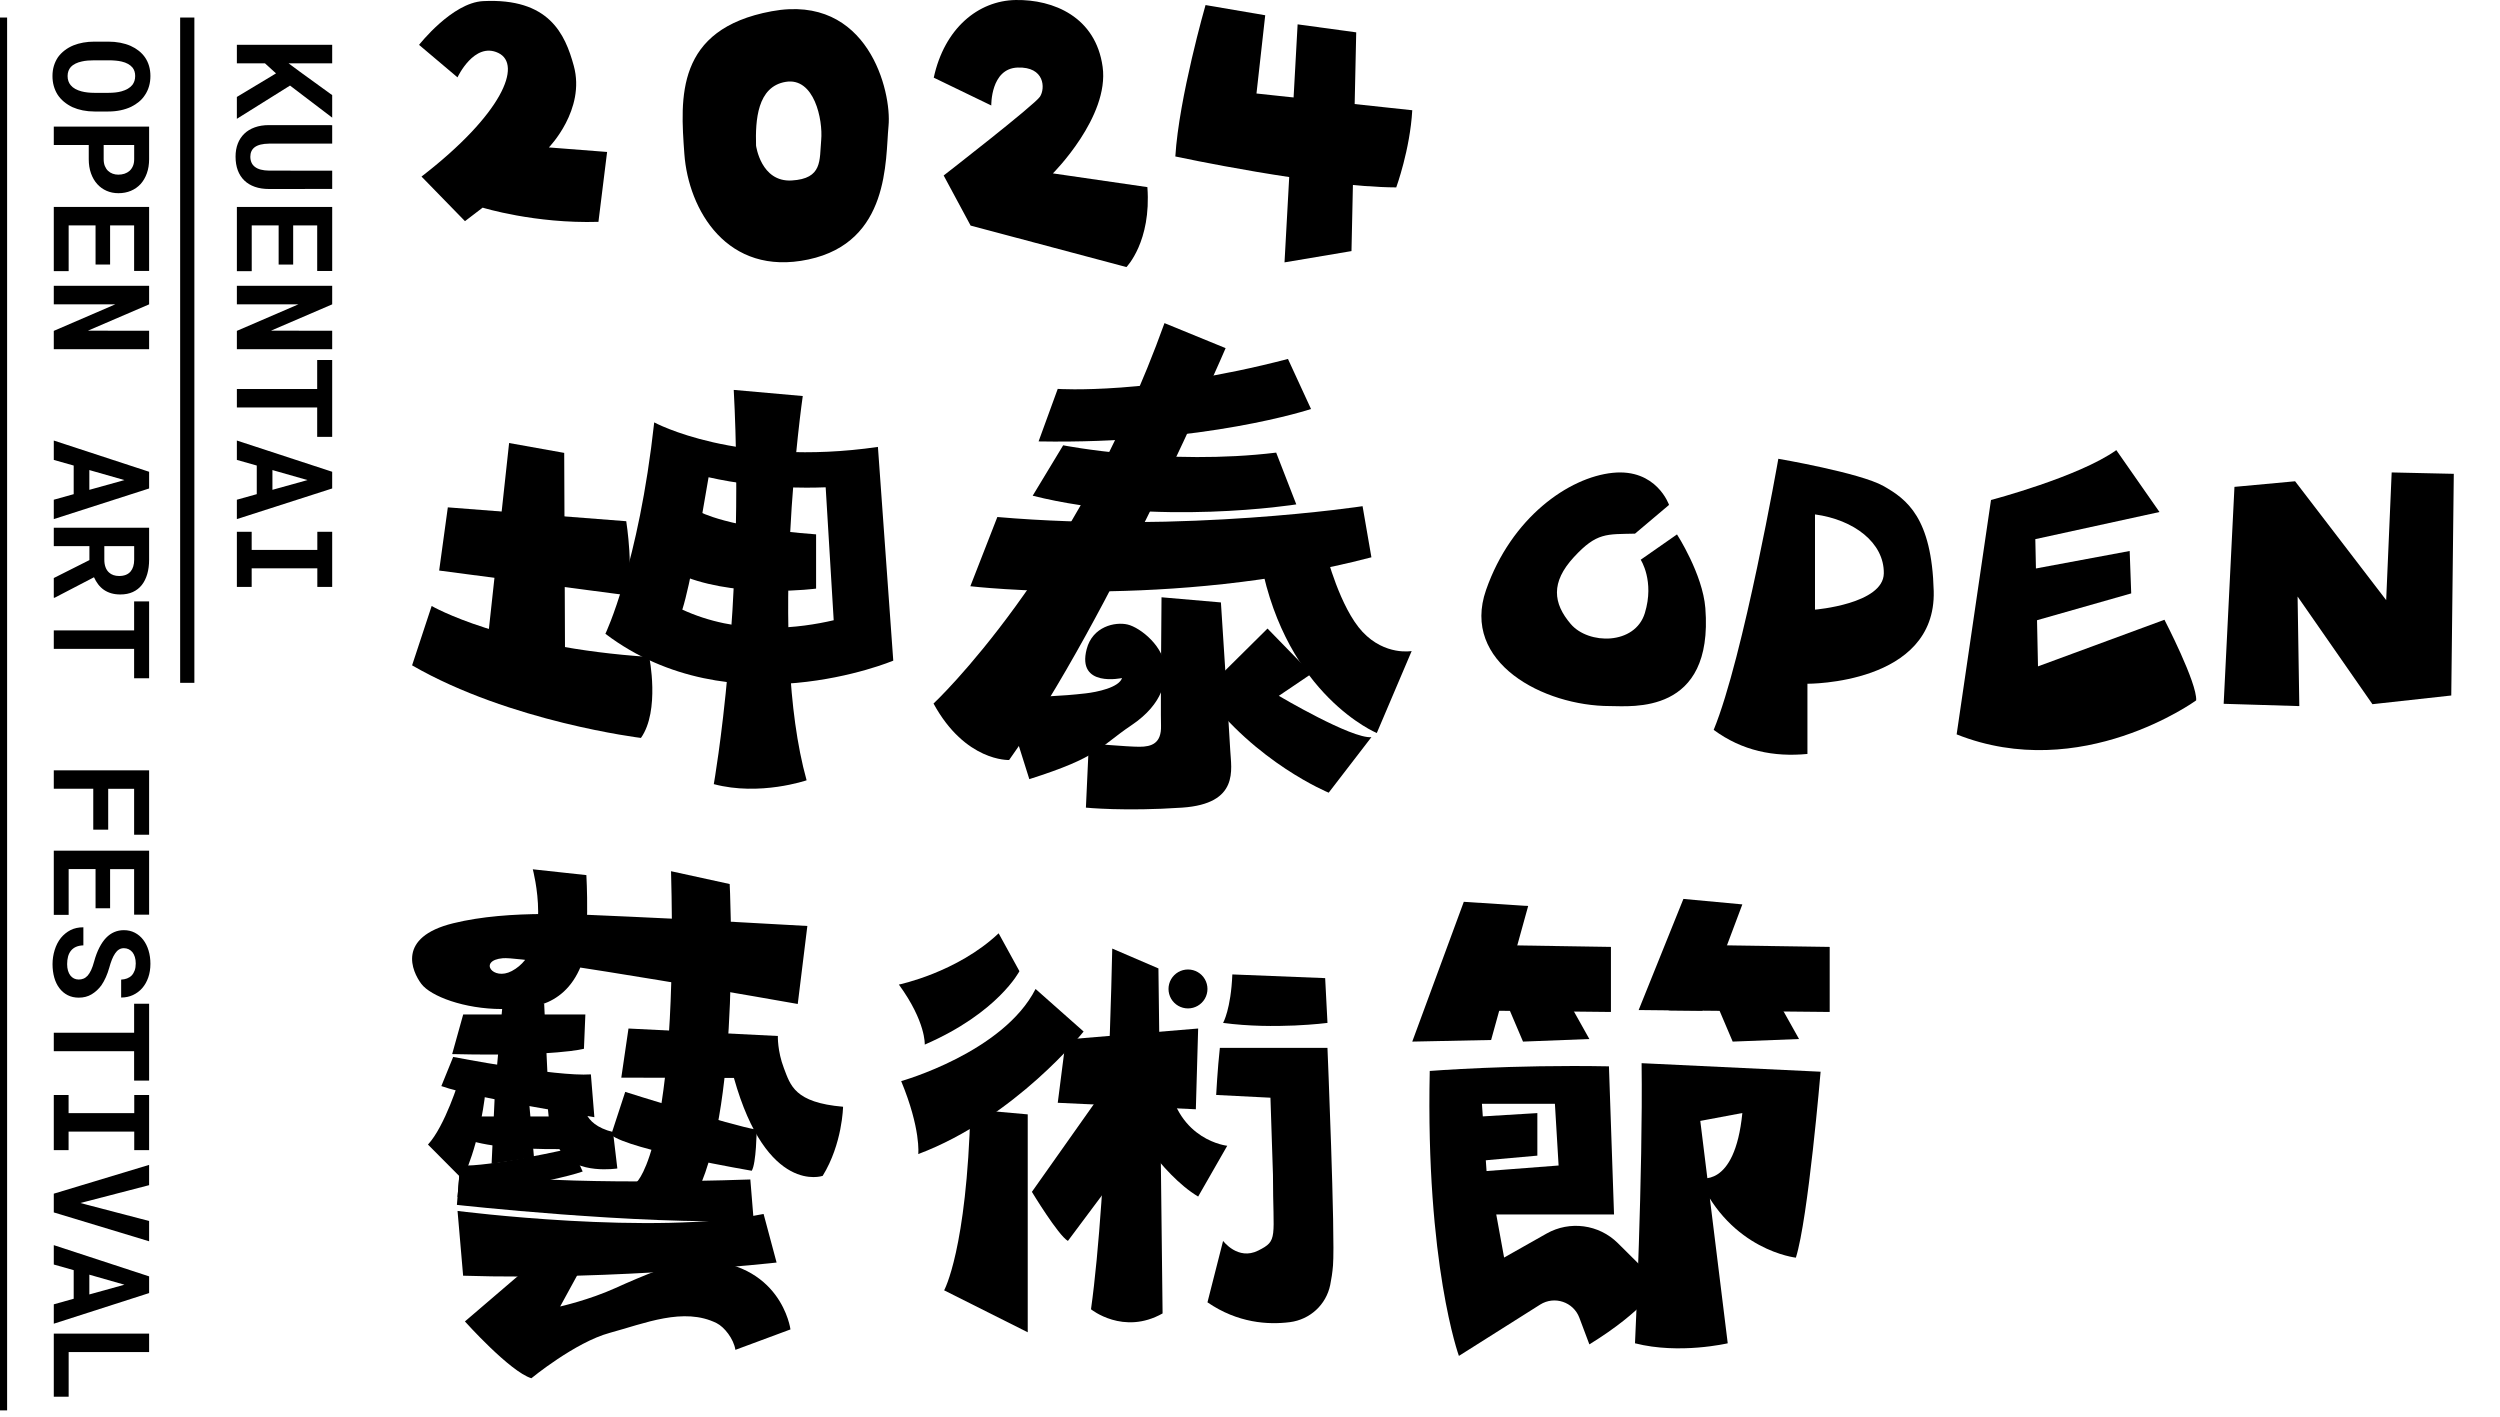 <?xml version="1.0" encoding="utf-8"?>
<!-- Generator: Adobe Illustrator 16.0.0, SVG Export Plug-In . SVG Version: 6.00 Build 0)  -->
<!DOCTYPE svg PUBLIC "-//W3C//DTD SVG 1.1//EN" "http://www.w3.org/Graphics/SVG/1.1/DTD/svg11.dtd">
<svg version="1.1" xmlns="http://www.w3.org/2000/svg" xmlns:xlink="http://www.w3.org/1999/xlink" x="0px" y="0px"
	 width="285.133px" height="161.658px" viewBox="0 0 285.133 161.658" enable-background="new 0 0 285.133 161.658"
	 xml:space="preserve">
<g id="圖層_1">
	<g>
		<g>
			<g>
				<path d="M76.534,99.364l6.688,1.462c0,0,1.285,24.672-3.632,34.991c0,0-3.499,0.621-6.954-1.019
					C72.636,134.8,77.375,130.547,76.534,99.364z"/>
				<path d="M90.986,114.507l1.095-8.896c0,0-14.794-0.842-20.287-1.063c-5.492-0.221-13.643-0.841-20.109,0.754
					c-6.467,1.594-4.694,5.491-3.632,6.909c1.063,1.417,4.916,2.871,9.184,2.872c2.38,0,6.946,0.189,9.021-4.909
					c1.063-2.612,0.62-10.364,0.62-10.364l-6.112-0.664c0,0,2.434,9.045-2.392,11.604c-2.171,1.152-3.861-1.217-1.02-1.462
					C60.197,109.042,90.986,114.507,90.986,114.507z"/>
				<path d="M51.57,120.222l1.26-4.522h13.933l-0.162,3.915C66.6,119.612,63.574,120.505,51.57,120.222z"/>
				<path d="M50.336,123.872l1.35-3.326c0,0,11.723,2.273,15.706,1.99l0.398,4.884C67.79,127.42,54.5,125.338,50.336,123.872z"/>
				<polygon points="56.583,122.741 57.354,114.155 62.064,114.465 62.495,123.642 				"/>
				<path d="M65.446,131.035l-1.029-3.699H53.025l0.105,2.543C53.13,129.879,55.631,131.267,65.446,131.035z"/>
				<path d="M66.455,133.614l-1.213-2.666c0,0-9.507,2.203-12.765,1.973l-0.294,3.594C52.184,136.515,63.05,134.813,66.455,133.614z
					"/>
				<polygon points="60.903,131.998 60.272,124.853 56.421,125.104 56.069,132.733 				"/>
				<path d="M52.374,123.146c0,0-1.598,5.258-3.563,7.396l3.933,3.956c0,0,1.966-3.858,2.653-10.224L52.374,123.146z"/>
				<path d="M69.919,129.116l0.491,4.152c0,0-4.645,0.736-6.413-1.893c-1.771-2.629-1.502-5.973-1.502-5.973l4.155,0.32
					C66.651,125.726,66.184,128.183,69.919,129.116z"/>
				<path d="M71.681,117.306l17.037,0.852c0,0-0.065,1.703,0.688,3.67c0.753,1.966,1.212,3.921,6.748,4.4
					c0,0-0.064,4.211-2.325,7.883c0,0-6.356,2.23-10.124-11.17l-12.844-0.032L71.681,117.306z"/>
				<path d="M69.704,129.437l1.605-4.906c0,0,12.053,3.826,14.995,4.314c0,0-0.047,3.872-0.567,4.684
					C85.738,133.526,71.752,131.153,69.704,129.437z"/>
				<path d="M85.578,134.522c0,0-18.877,0.719-28.78-0.432l-4.319-1.171l-0.369,4.502c0,0,20.576,2.284,33.851,1.81L85.578,134.522z
					"/>
				<path d="M52.821,145.499l-0.637-7.387c0,0,22.462,2.871,34.906,0.344l1.483,5.542C88.573,143.998,70.282,146.054,52.821,145.499
					z"/>
				<path d="M60.129,144.63l-7.104,6.084c0,0,5.129,5.729,7.579,6.479c0,0,4.995-4.107,8.938-5.176
					c3.941-1.065,8.444-2.981,12.199-1.104c0.868,0.435,1.936,1.776,2.134,3.042l6.28-2.331c0,0-1.021-7.89-10.78-7.909
					c-1.778-0.004-6.242,1.855-9.205,3.199s-6.281,2.094-6.281,2.094l2.513-4.6L60.129,144.63z"/>
			</g>
			<g>
				<path d="M102.52,112.294c0,0,6.639-1.369,11.378-5.848l2.371,4.32c0,0-2.423,4.739-10.798,8.375
					C105.47,119.142,105.628,116.562,102.52,112.294z"/>
				<path d="M102.783,123.304c0,0,11.641-3.267,15.327-10.509l5.479,4.854c0,0-7.796,9.814-18.858,13.977
					C104.732,131.626,105.048,128.78,102.783,123.304z"/>
				<path d="M107.682,147.165c0,0,2.581-4.637,3.002-20.648l6.532,0.58v24.854L107.682,147.165z"/>
				<polygon points="120.64,125.776 121.561,118.563 136.653,117.306 136.39,126.517 				"/>
				<path d="M126.855,108.187c0,0-0.526,27.602-2.423,41.139c0,0,3.688,3.003,8.165,0.475c0,0-0.315-28.234-0.474-39.349
					L126.855,108.187z"/>
				<path d="M135.494,110.573L135.494,110.573c-0.793,0-1.527,0.424-1.924,1.111l0,0c-0.396,0.687-0.396,1.532,0,2.221l0,0
					c0.396,0.688,1.131,1.109,1.924,1.109l0,0c0.793,0,1.526-0.423,1.924-1.109l0,0c0.396-0.688,0.396-1.534,0-2.221l0,0
					C137.021,110.997,136.288,110.573,135.494,110.573z"/>
				<path d="M125.908,124.304l-8.218,11.631c0,0,3.002,4.963,4.108,5.596l9.166-12.274L125.908,124.304z"/>
				<path d="M136.653,136.472l3.318-5.793c0,0-5.63-0.578-6.699-7.375l-4.758,4.004
					C128.515,127.308,132.333,133.892,136.653,136.472z"/>
				<path d="M139.498,116.666c0,0,0.896-1.58,1.053-5.53l10.588,0.422l0.264,5.108C151.402,116.666,145.397,117.456,139.498,116.666
					z"/>
				<path d="M138.708,124.884c0,0,0.158-3.003,0.421-5.373h12.272c0,0,0.896,21.491,0.633,24.811
					c-0.065,0.818-0.182,1.568-0.319,2.234c-0.468,2.264-2.311,3.947-4.604,4.241c-2.479,0.315-5.948,0.108-9.396-2.263l1.782-7.006
					c0,0,1.686,2.266,4.003,1.105c2.316-1.158,1.686-1.369,1.686-8.639l-0.287-8.797L138.708,124.884z"/>
			</g>
			<g>
				<polygon points="166.951,102.854 161.073,118.798 170.067,118.614 174.292,103.333 				"/>
				<polygon points="167.459,107.741 183.732,107.998 183.732,115.418 166.394,115.233 				"/>
				<polygon points="173.704,118.798 181.271,118.504 177.488,111.745 170.875,112.147 				"/>
				<polygon points="191.374,107.741 208.682,107.998 208.682,115.418 190.309,115.233 				"/>
				<polygon points="197.618,118.798 205.186,118.504 201.402,111.745 194.79,112.147 				"/>
				<polygon points="191.998,102.524 198.72,103.149 194.166,115.274 186.893,115.198 				"/>
				<path d="M176.395,140.69l-4.847,2.738l-0.896-4.918h13.433l-0.58-16.89c-11.115-0.211-20.438,0.526-20.438,0.526
					c-0.475,22.069,3.326,32.5,3.326,32.5l9.268-5.854c1.629-1.028,3.792-0.303,4.47,1.501l1.141,3.037
					c6.194-3.793,7.977-6.848,7.977-6.848l-4.729-4.699C182.361,139.642,179.043,139.194,176.395,140.69z M169.019,125.89h8.323
					l0.421,7.039l-8.217,0.633L169.019,125.89z"/>
				<polyline points="168.029,127.394 175.34,126.951 175.34,131.804 167.597,132.497 168.029,126.951 				"/>
				<path d="M187.23,121.259l20.416,0.973c0,0-1.419,16.783-2.821,21.209c0,0-7.447-0.811-11.063-9.121c0,0,4.091,1.383,4.959-7.377
					l-4.797,0.9l3.13,25.364c0,0-5.505,1.296-10.577,0C186.476,153.207,187.393,133.833,187.23,121.259z"/>
			</g>
		</g>
		<g>
			<path d="M47.795,5.118l4.385,3.705c0,0,1.9-4.1,4.653-2.785c2.752,1.315,0.487,6.963-8.758,14.1l4.957,5.086l2.018-1.542
				c0,0,5.936,1.842,13.204,1.62l0.988-7.971l-6.64-0.517c0,0,4.204-4.306,2.843-9.299c-0.999-3.667-2.84-7.76-10.341-7.388
				C51.557,0.303,47.795,5.118,47.795,5.118z"/>
		</g>
		<path d="M88.015,1.282c-11,2.034-10.422,9.88-9.962,16.272c0.457,6.351,4.857,14.03,14.155,12.038
			c9.298-1.992,8.758-11.332,9.132-15.234C101.713,10.456,99.015-0.751,88.015,1.282z M93.66,15.977
			c-0.208,2.325,0.166,4.4-3.362,4.607C86.77,20.792,86.23,16.6,86.23,16.6c-0.083-2.864,0.126-6.725,3.384-7.264
			C92.872,8.796,93.868,13.652,93.66,15.977z"/>
		<g>
			<path d="M106.497,8.858l6.562,3.173c0,0-0.09-4.217,3.006-4.326c3.097-0.109,3.164,2.375,2.548,3.32
				c-0.614,0.945-10.985,8.991-10.985,8.991l3.074,5.713l17.772,4.731c0,0,2.857-2.897,2.389-9.118l-10.776-1.567
				c0,0,6.46-6.444,5.672-12.151c-0.787-5.708-5.617-7.691-9.911-7.623C111.554,0.071,107.711,3.247,106.497,8.858z"/>
		</g>
		<g>
			<path d="M137.495,0.577c0,0-3.03,10.544-3.445,17.269c0,0,16.229,3.487,25.196,3.528c0,0,1.578-4.317,1.827-8.8l-17.767-1.91
				l0.996-8.924L137.495,0.577z"/>
			<polygon points="147.997,2.777 154.681,3.69 154.141,28.638 146.503,29.925 			"/>
		</g>
		<g>
			<path d="M100.13,50.973c-16.095,2.333-25.515-2.799-25.515-2.799c-1.779,16.212-5.569,24.114-5.569,24.114
				c14.346,10.848,32.834,3.062,32.834,3.062L100.13,50.973z M87.818,71.606c-3.649,0-6.997-0.696-9.997-2.076
				c0.942-3.008,2.056-9.645,2.994-15.098c2.982,0.675,6.712,1.188,11.16,1.188c0.726,0,1.458-0.014,2.196-0.042l0.915,15.162
				C93.118,71.2,90.593,71.606,87.818,71.606z"/>
			<path d="M83.685,44.47l7.873,0.7c0,0-4.023,27.817,0.438,43.825c0,0-5.336,1.837-10.585,0.438
				C81.411,89.433,84.998,69.226,83.685,44.47z"/>
			<path d="M79.742,58.345c0,0,3.229,1.861,13.336,2.6v6.188c0,0-8.353,1.116-14.768-1.291L79.742,58.345z"/>
			<path d="M47,75.885l2.232-6.771c0,0,8.108,4.733,24.815,5.813c0,0,1.251,6.128-0.946,9.236
				C73.103,84.164,58.166,82.335,47,75.885z"/>
			<path d="M50.087,65.073l0.989-7.208l20.349,1.581c0,0,0.96,6.102-0.076,8.425L50.087,65.073z"/>
			<polygon points="58.065,50.528 55.337,75.626 64.456,78.244 64.35,51.653 			"/>
		</g>
		<g>
			<path d="M118.453,50.345l2.184-5.991c0,0,10.414,0.728,26.259-3.415l2.631,5.71C149.526,46.65,137.377,50.681,118.453,50.345z"/>
			<path d="M117.781,56.538l3.477-5.75c0,0,11.864,2.346,24.294,0.834l2.295,5.906C147.847,57.527,131.834,60.083,117.781,56.538z"
				/>
			<path d="M113.75,58.967l-3.079,7.895c0,0,22.898,2.69,45.743-3.3l-1.008-5.83C155.405,57.731,135.193,60.815,113.75,58.967z"/>
			<path d="M132.813,36.852l6.972,2.855c0,0-13.214,30.85-24.691,46.974c0,0-4.983,0.225-8.622-6.438
				C106.471,80.243,122.652,65.126,132.813,36.852z"/>
			<path d="M151.262,63.167c0,0,1.567,6.159,4.143,8.902c2.575,2.744,5.6,2.184,5.6,2.184l-3.977,9.35
				c0,0-10.245-4.233-13.213-19.417L151.262,63.167z"/>
			<path d="M132.475,68.122l6.774,0.587c0,0,0.952,14.669,1.063,16.853c0.112,2.185,1.063,6.103-5.486,6.551
				c-6.552,0.447-10.975,0-10.975,0l0.336-7.334c0,0,4.367,0.392,5.768,0.392c1.398,0,2.52-0.392,2.463-2.407
				C132.361,80.748,132.475,68.122,132.475,68.122z"/>
			<path d="M137.287,78.897l7.277-7.21l5.018,5.155l-3.729,2.52c0,0,8.331,4.93,10.561,4.712l-4.872,6.334
				C151.541,90.407,143.209,86.999,137.287,78.897z"/>
			<path d="M127.971,77.332c0,0-5.189,1.141-4.031-3.304c0.672-2.575,3.24-3.135,4.668-2.799c1.429,0.336,4.279,2.538,4.29,5.228
				c0.004,1.016-0.069,3.716-3.849,6.257c-3.779,2.54-3.59,3.59-11.652,6.15l-3.002-9.53c0,0,3.633,0.412,9.427-0.252
				C125.102,78.935,127.622,78.424,127.971,77.332z"/>
		</g>
		<g>
			<path d="M186.479,60.864l3.881-3.277c0,0-1.423-4.172-6.425-3.66c-5.002,0.512-11.557,5.083-14.447,13.363
				c-2.889,8.279,6.562,13.239,14.146,13.239c2.432,0,11.817,1.058,10.866-11.169c-0.303-3.881-3.233-8.409-3.233-8.409l-4.14,2.889
				c0,0,1.595,2.415,0.474,6.081s-6.425,3.622-8.452,1.25c-2.026-2.372-2.286-4.756,0.347-7.618
				C182.124,60.691,183.245,60.95,186.479,60.864z"/>
		</g>
		<g>
			<path d="M220.547,67.419c-0.216-8.366-3.063-10.479-5.735-11.988c-2.673-1.509-11.987-3.105-11.987-3.105
				s-3.969,22.64-7.374,30.919c3.253,2.395,6.858,3.111,10.693,2.746v-8.007C206.144,77.984,220.821,78.089,220.547,67.419z
				 M207.006,69.532V58.67c4.442,0.604,7.892,3.229,7.849,6.722S207.006,69.532,207.006,69.532z"/>
		</g>
		<g>
			<path d="M227.08,57.026c0,0,10.021-2.637,14.292-5.688l4.924,7.059l-14.161,3.094l0.305,14.51l14.423-5.316
				c0,0,3.748,7.233,3.617,9.194c0,0-13.115,9.542-27.319,3.878L227.08,57.026z"/>
			<polygon points="230.74,65.108 242.897,62.842 243.072,67.679 230.522,71.252 			"/>
		</g>
		<g>
			<polygon points="253.616,80.271 254.847,55.529 261.763,54.89 272.151,68.446 272.778,53.883 279.863,54.041 279.575,79.324 
				270.583,80.315 262.048,68.038 262.244,80.533 			"/>
		</g>
	</g>
</g>
<g id="圖層_2">
	<g>
		<path d="M30.217,7.22h-3.201V5.113h10.871V7.22h-4.98l1.33,0.985l3.65,2.644v2.568l-4.809-3.658l-6.063,3.792v-2.493l4.465-2.688
			L30.217,7.22z"/>
		<path d="M30.682,21.556c-0.607,0-1.146-0.083-1.619-0.25c-0.475-0.167-0.873-0.407-1.195-0.72
			c-0.33-0.318-0.578-0.706-0.748-1.162c-0.168-0.455-0.254-0.975-0.254-1.556c0-0.548,0.084-1.042,0.254-1.483
			c0.17-0.44,0.416-0.817,0.74-1.131c0.322-0.313,0.723-0.557,1.197-0.728c0.475-0.172,1.018-0.257,1.625-0.257l7.205,0.007v2.099
			l-7.205,0.007c-0.363,0.005-0.684,0.042-0.957,0.108c-0.273,0.068-0.5,0.168-0.68,0.303c-0.164,0.125-0.287,0.276-0.369,0.455
			c-0.082,0.18-0.125,0.386-0.125,0.621c0,0.254,0.045,0.479,0.133,0.676c0.086,0.196,0.217,0.359,0.391,0.489
			c0.18,0.139,0.404,0.244,0.672,0.313c0.27,0.07,0.58,0.108,0.934,0.112l7.207,0.008v2.083L30.682,21.556z"/>
		<path d="M31.78,25.708h-3.07v5.22h-1.693v-7.325h10.871v7.303h-1.711v-5.197h-2.74v4.465H31.78V25.708z"/>
		<path d="M27.016,37.737l7.012-3.024h-7.012v-2.114h10.871v2.114l-6.98,3.001l6.98,0.008v2.105H27.016V37.737z"/>
		<path d="M36.176,46.473h-9.16v-2.105h9.16V41.06h1.711v8.766h-1.711V46.473z"/>
		<path d="M29.285,53.096l-2.27-0.642v-2.21l10.871,3.562v1.904l-10.871,3.494v-2.21l2.27-0.635V53.096z M31.071,55.866l4.002-1.112
			l-4.002-1.142V55.866z"/>
		<path d="M37.887,66.94h-1.695v-2.121h-7.488v2.121h-1.688v-6.288h1.688v2.068h7.488v-2.068h1.695V66.94z"/>
	</g>
	<g>
		<path d="M9.438,12.589c-0.42-0.084-0.81-0.207-1.168-0.366c-0.358-0.169-0.687-0.378-0.986-0.627
			c-0.298-0.25-0.547-0.533-0.747-0.852c-0.174-0.289-0.31-0.606-0.407-0.952C6.034,9.447,5.985,9.075,5.985,8.676
			c0-0.423,0.055-0.813,0.164-1.172c0.11-0.358,0.265-0.684,0.463-0.978C6.821,6.237,7.074,5.978,7.37,5.75
			c0.296-0.229,0.631-0.421,1.004-0.576C8.718,5.035,9.092,4.93,9.495,4.857c0.403-0.073,0.829-0.108,1.276-0.108h1.583
			c0.478,0,0.931,0.041,1.359,0.123c0.428,0.082,0.824,0.203,1.188,0.362c0.343,0.154,0.654,0.342,0.933,0.563
			c0.279,0.222,0.518,0.477,0.717,0.766c0.194,0.284,0.344,0.603,0.448,0.956c0.104,0.354,0.157,0.737,0.157,1.15
			c0,0.418-0.054,0.811-0.161,1.176c-0.107,0.365-0.26,0.696-0.459,0.989c-0.189,0.294-0.418,0.551-0.687,0.773
			c-0.269,0.222-0.565,0.412-0.888,0.571c-0.369,0.174-0.772,0.308-1.21,0.4c-0.438,0.092-0.904,0.138-1.396,0.138h-1.583
			C10.304,12.716,9.859,12.674,9.438,12.589z M13.165,10.547c0.251-0.028,0.484-0.07,0.698-0.131
			c0.269-0.074,0.509-0.174,0.721-0.298c0.211-0.124,0.384-0.271,0.519-0.44c0.1-0.135,0.177-0.285,0.232-0.452
			s0.082-0.352,0.082-0.557c0-0.194-0.025-0.369-0.075-0.526c-0.05-0.157-0.122-0.297-0.217-0.422
			c-0.139-0.169-0.313-0.313-0.522-0.429c-0.209-0.117-0.453-0.208-0.731-0.272c-0.214-0.05-0.448-0.086-0.702-0.108
			s-0.52-0.034-0.799-0.034h-1.598c-0.264,0-0.518,0.01-0.762,0.03c-0.244,0.02-0.471,0.053-0.68,0.104
			C9.066,7.066,8.827,7.147,8.61,7.254C8.394,7.361,8.218,7.486,8.083,7.631C7.964,7.766,7.872,7.918,7.807,8.09
			C7.743,8.262,7.71,8.458,7.71,8.676c0,0.209,0.03,0.401,0.09,0.575C7.86,9.425,7.947,9.58,8.061,9.714
			c0.139,0.17,0.314,0.313,0.526,0.43c0.211,0.116,0.452,0.21,0.721,0.28c0.209,0.055,0.438,0.095,0.687,0.123
			c0.249,0.028,0.507,0.042,0.776,0.042h1.598C12.648,10.588,12.913,10.575,13.165,10.547z"/>
		<path d="M6.135,16.539v-2.098h10.872v3.718c0,0.593-0.086,1.128-0.258,1.606c-0.171,0.478-0.409,0.886-0.713,1.225
			c-0.309,0.333-0.677,0.591-1.105,0.772c-0.428,0.181-0.903,0.272-1.426,0.272c-0.488,0-0.938-0.091-1.352-0.272
			c-0.413-0.182-0.769-0.439-1.068-0.772c-0.304-0.339-0.54-0.747-0.709-1.225s-0.254-1.013-0.254-1.606v-1.62H6.135z
			 M11.824,18.159c0,0.299,0.045,0.558,0.134,0.777c0.09,0.219,0.211,0.404,0.366,0.553c0.154,0.144,0.333,0.252,0.534,0.325
			c0.202,0.072,0.412,0.107,0.631,0.107c0.254,0,0.49-0.036,0.709-0.107c0.219-0.073,0.411-0.181,0.575-0.325
			c0.164-0.149,0.293-0.334,0.388-0.553c0.095-0.219,0.142-0.478,0.142-0.777v-1.62h-3.48L11.824,18.159L11.824,18.159z"/>
		<path d="M10.898,25.708H7.83v5.219H6.135v-7.325h10.872v7.302h-1.71v-5.197h-2.74v4.465h-1.658L10.898,25.708L10.898,25.708z"/>
		<path d="M6.135,37.738l7.011-3.025H6.135V32.6h10.872v2.113l-6.981,3.002l6.981,0.007v2.105H6.135V37.738z"/>
		<path d="M8.405,53.097l-2.27-0.642v-2.21l10.872,3.562v1.904L6.135,59.205v-2.21l2.27-0.634V53.097z M10.189,55.868l4.002-1.113
			l-4.002-1.143V55.868z"/>
		<path d="M10.197,62.29H6.135v-2.098h10.872v3.644c0,0.602-0.071,1.147-0.212,1.635c-0.143,0.488-0.35,0.906-0.624,1.254
			c-0.273,0.344-0.615,0.609-1.022,0.796c-0.409,0.186-0.881,0.28-1.419,0.28c-0.388,0-0.738-0.046-1.049-0.138
			c-0.311-0.092-0.589-0.223-0.833-0.392c-0.249-0.174-0.465-0.382-0.649-0.624c-0.184-0.241-0.343-0.511-0.478-0.81l-4.488,2.337
			H6.135v-2.247l4.062-2.046V62.29z M11.899,63.842c0,0.323,0.046,0.608,0.138,0.855c0.092,0.247,0.226,0.447,0.399,0.601
			c0.14,0.129,0.306,0.228,0.5,0.295c0.194,0.067,0.411,0.101,0.649,0.101c0.289,0,0.544-0.044,0.766-0.13
			c0.221-0.087,0.404-0.218,0.549-0.392c0.129-0.155,0.229-0.344,0.298-0.568c0.069-0.224,0.105-0.48,0.105-0.769V62.29h-3.405
			L11.899,63.842L11.899,63.842z"/>
		<path d="M15.296,74.004H6.135v-2.105h9.162v-3.308h1.71v8.766h-1.71L15.296,74.004L15.296,74.004z"/>
		<path d="M10.637,89.961H6.135v-2.104h10.872v7.348h-1.71v-5.242H12.34v4.66h-1.703V89.961z"/>
		<path d="M10.898,99.123H7.83v5.22H6.135v-7.324h10.872v7.303h-1.71v-5.197h-2.74v4.465h-1.658L10.898,99.123L10.898,99.123z"/>
		<path d="M9.517,111.619c0.169-0.067,0.329-0.181,0.478-0.341c0.144-0.164,0.277-0.377,0.399-0.637
			c0.122-0.263,0.235-0.588,0.34-0.976c0.164-0.603,0.363-1.131,0.597-1.587c0.234-0.455,0.49-0.828,0.769-1.116
			c0.279-0.289,0.587-0.507,0.926-0.653c0.339-0.146,0.707-0.221,1.105-0.221c0.458,0,0.874,0.098,1.247,0.291
			c0.374,0.195,0.692,0.463,0.956,0.807s0.467,0.75,0.608,1.219c0.142,0.468,0.213,0.975,0.213,1.521
			c0,0.568-0.083,1.088-0.246,1.559c-0.165,0.47-0.394,0.873-0.687,1.213c-0.299,0.339-0.652,0.602-1.061,0.792
			c-0.408,0.188-0.856,0.282-1.344,0.282v-2.045c0.244-0.011,0.467-0.055,0.672-0.131c0.204-0.078,0.381-0.191,0.53-0.341
			c0.144-0.153,0.257-0.345,0.339-0.569c0.083-0.228,0.124-0.492,0.124-0.797c0-0.279-0.034-0.525-0.101-0.742
			c-0.067-0.217-0.161-0.399-0.28-0.549c-0.124-0.148-0.27-0.263-0.437-0.34c-0.167-0.076-0.347-0.115-0.541-0.115
			c-0.205,0-0.389,0.051-0.553,0.152c-0.165,0.102-0.312,0.25-0.44,0.444c-0.135,0.194-0.257,0.429-0.366,0.704
			c-0.11,0.277-0.212,0.59-0.307,0.939c-0.104,0.372-0.231,0.729-0.381,1.066c-0.15,0.338-0.321,0.648-0.515,0.934
			c-0.319,0.428-0.689,0.77-1.112,1.023c-0.423,0.254-0.911,0.38-1.464,0.38c-0.478,0-0.902-0.095-1.273-0.287
			c-0.371-0.19-0.683-0.457-0.937-0.795c-0.259-0.339-0.454-0.742-0.586-1.21c-0.132-0.469-0.198-0.979-0.198-1.53
			c0-0.543,0.081-1.079,0.243-1.608c0.162-0.53,0.399-0.992,0.713-1.387c0.309-0.373,0.672-0.668,1.09-0.885
			c0.418-0.216,0.908-0.324,1.471-0.324v2.061c-0.329,0.012-0.61,0.068-0.844,0.173s-0.426,0.252-0.575,0.44
			c-0.149,0.185-0.259,0.406-0.329,0.668c-0.069,0.262-0.104,0.549-0.104,0.862c0,0.278,0.032,0.525,0.097,0.742
			s0.154,0.399,0.269,0.549c0.115,0.149,0.253,0.265,0.415,0.345c0.162,0.078,0.34,0.119,0.534,0.119
			C9.166,111.722,9.348,111.687,9.517,111.619z"/>
		<path d="M15.296,119.89H6.135v-2.105h9.162v-3.309h1.71v8.767h-1.71L15.296,119.89L15.296,119.89z"/>
		<path d="M17.006,131.179h-1.695v-2.119H7.822v2.119H6.135v-6.287h1.688v2.068h7.489v-2.068h1.695L17.006,131.179L17.006,131.179z"
			/>
		<path d="M17.006,132.858v2.314l-7.101,1.844l-0.732,0.188l0.739,0.2l7.094,1.853v2.315L6.135,138.28v-2.137L17.006,132.858z"/>
		<path d="M8.405,144.866l-2.27-0.643v-2.211l10.872,3.563v1.904l-10.872,3.494v-2.211l2.27-0.635V144.866z M10.189,147.636
			l4.002-1.111l-4.002-1.144V147.636z"/>
		<path d="M7.83,159.3H6.135v-7.197h10.872v2.104H7.83V159.3z"/>
	</g>
	<line fill="none" stroke="#000000" stroke-width="1.622" stroke-miterlimit="10" x1="21.358" y1="2" x2="21.358" y2="77.879"/>
	<line fill="none" stroke="#000000" stroke-width="1.622" stroke-miterlimit="10" x1="0" y1="2" x2="0" y2="160.858"/>
</g>
</svg>
